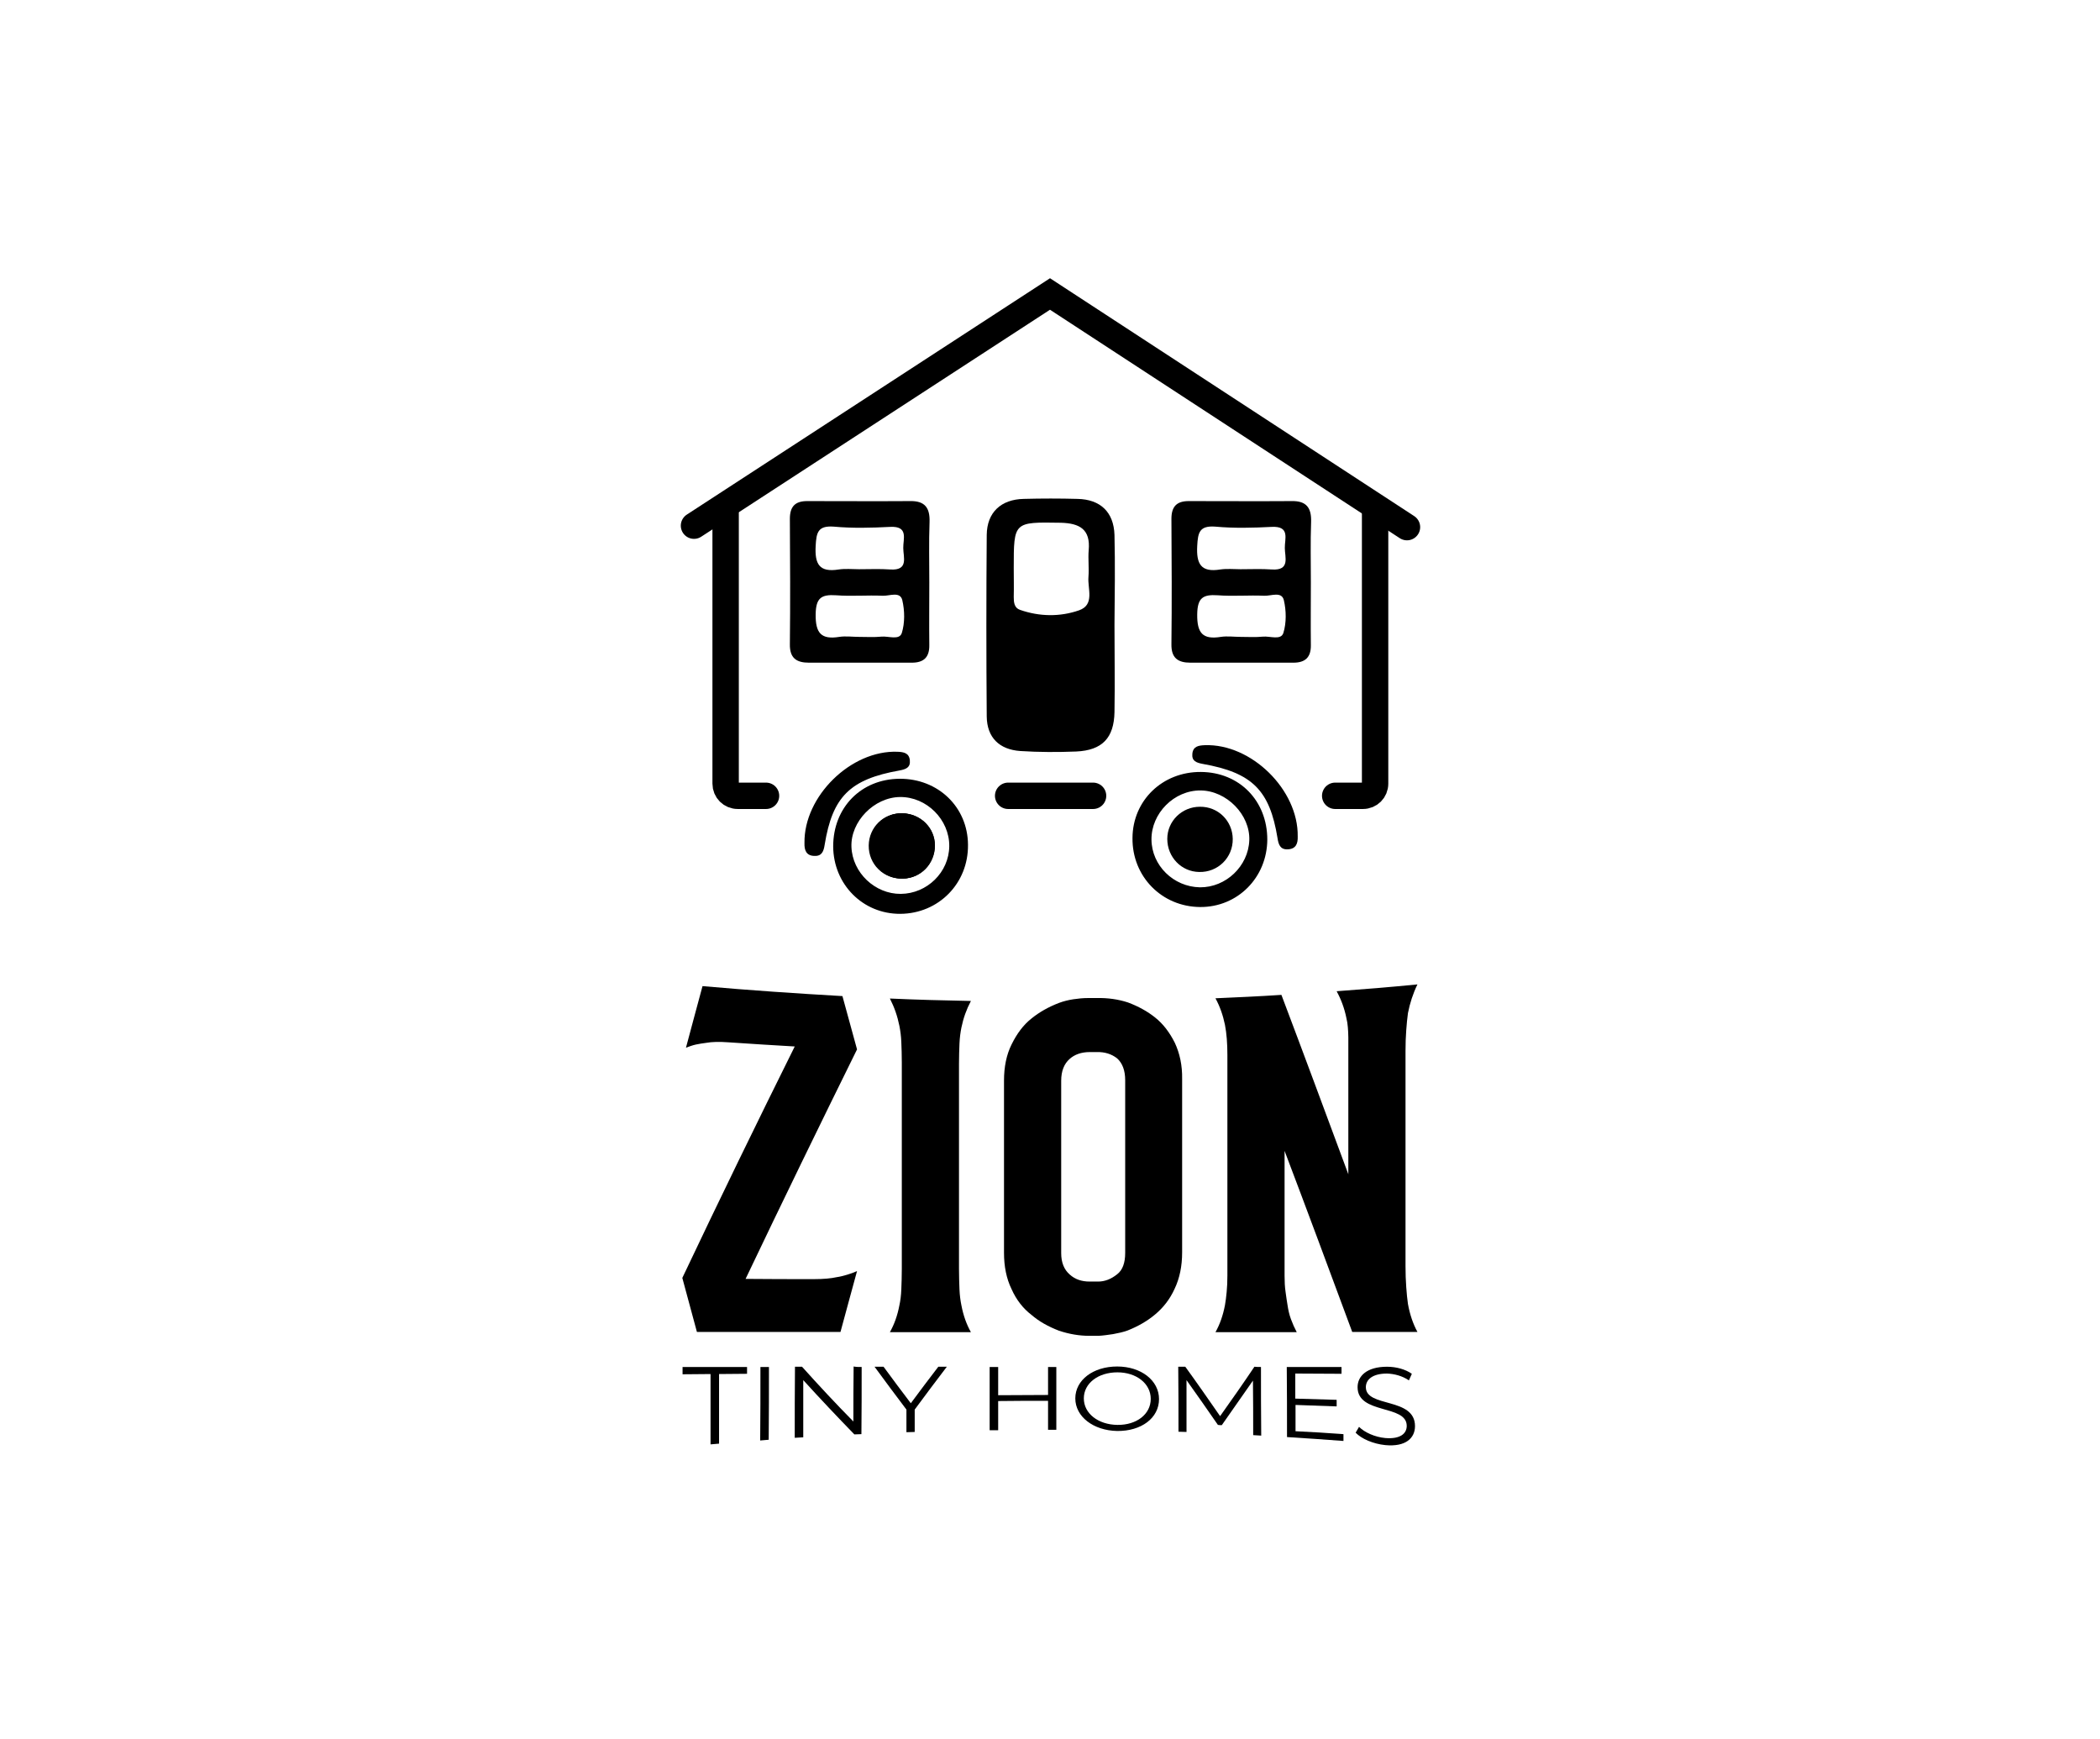 <?xml version="1.0" encoding="utf-8"?>
<!-- Generator: Adobe Illustrator 25.3.1, SVG Export Plug-In . SVG Version: 6.00 Build 0)  -->
<svg version="1.1" xmlns="http://www.w3.org/2000/svg" xmlns:xlink="http://www.w3.org/1999/xlink" x="0px" y="0px"
	 viewBox="0 0 863 714.6" style="enable-background:new 0 0 863 714.6;" xml:space="preserve">
<style type="text/css">
	.st0{display:none;}
	.st1{display:inline;fill:#ED2168;}
	.st2{fill:none;stroke:#000000;stroke-width:10.843;stroke-linecap:round;stroke-miterlimit:10;}
</style>
<g id="Layer_2" class="st0">
	<rect class="st1" width="863" height="714.6"/>
</g>
<g id="Layer_1">
	<g>
		<path d="M292,564.6c-3.8,0-7.7,0.1-11.5,0.1c0-1,0-2,0-3c8.8,0,17.7,0,26.5,0c0,0.9,0,1.9,0,2.8c-3.8,0-7.7,0.1-11.5,0.1
			c0,9.5,0,19.1,0,28.6c-1.2,0.1-2.3,0.2-3.5,0.3C292,583.9,292,574.2,292,564.6z"/>
		<path d="M312.5,561.7c1.2,0,2.3,0,3.5,0c0,10,0,19.9-0.1,29.9c-1.2,0.1-2.3,0.2-3.5,0.3C312.5,581.8,312.5,571.7,312.5,561.7z"/>
		<path d="M354.1,561.7c0,9.2,0,18.4-0.1,27.6c-1,0-1.9,0.1-2.9,0.1c-7-7.2-14-14.6-21-22.3c0,7.8,0,15.7,0,23.5
			c-1.2,0.1-2.3,0.1-3.5,0.2c0-9.7,0-19.4,0.1-29.2c1,0,1.9,0,2.9,0c7,7.8,14,15.3,21.1,22.5c0-7.5,0-15,0.1-22.6
			C351.8,561.7,352.9,561.7,354.1,561.7z"/>
		<path d="M375.9,579.2c0,3.1,0,6.2,0,9.2c-1.1,0-2.3,0.1-3.4,0.1c0-3.1,0-6.2,0-9.3c-4.4-5.8-8.7-11.6-13.1-17.6c1.2,0,2.5,0,3.7,0
			c3.7,5.1,7.5,10.1,11.2,15c3.8-5.1,7.5-10.1,11.3-15c1.2,0,2.3,0,3.5,0C384.7,567.4,380.3,573.2,375.9,579.2z"/>
		<path d="M434.1,561.7c0,8.6,0,17.2,0,25.8c-1.1,0-2.3,0-3.4,0c0-4,0-7.9,0-11.9c-6.8,0-13.7,0-20.5,0.1c0,4,0,8,0,12
			c-1.2,0-2.3,0-3.5,0c0-8.7,0-17.3,0-26c1.2,0,2.3,0,3.5,0c0,3.9,0,7.7,0,11.6c6.8,0,13.7-0.1,20.5-0.1c0-3.8,0-7.7,0-11.5
			C431.9,561.7,433,561.7,434.1,561.7z"/>
		<path d="M441.9,574.6c0-7.5,7.3-13.1,17.2-13.1c9.8,0,17.2,5.7,17.2,13.4c0,7.8-7.3,13.2-17.2,13.1
			C449.3,587.8,441.9,582.1,441.9,574.6z M472.9,574.8c0-6.3-5.9-10.9-13.7-10.9c-7.9,0-13.8,4.5-13.8,10.7
			c0,6.2,5.9,10.8,13.8,10.9C467.1,585.6,472.9,581.1,472.9,574.8z"/>
		<path d="M518.2,561.7c0,9.4,0,18.8,0.1,28.2c-1.1-0.1-2.2-0.1-3.3-0.2c0-7.5,0-14.9-0.1-22.4c-4.3,6.2-8.6,12.3-12.8,18.3
			c-0.5,0-1.1,0-1.6-0.1c-4.3-6.2-8.6-12.4-12.9-18.4c0,7.1,0,14.2,0,21.3c-1.1,0-2.2-0.1-3.3-0.1c0-8.9,0-17.8-0.1-26.7
			c1,0,1.9,0,2.9,0c4.8,6.6,9.5,13.4,14.3,20.3c4.7-6.6,9.4-13.3,14.1-20.3C516.3,561.7,517.2,561.7,518.2,561.7z"/>
		<path d="M552.1,589.3c0,0.9,0,1.8,0,2.8c-7.7-0.6-15.4-1.1-23.2-1.6c0-9.6,0-19.2-0.1-28.8c7.5,0,15,0,22.5,0c0,0.9,0,1.8,0,2.8
			c-6.3,0-12.7-0.1-19-0.1c0,3.4,0,6.9,0,10.3c5.7,0.2,11.3,0.3,17,0.5c0,0.9,0,1.8,0,2.7c-5.6-0.2-11.3-0.4-16.9-0.6
			c0,3.6,0,7.2,0,10.8C538.9,588.4,545.5,588.8,552.1,589.3z"/>
		<path d="M557.1,588.7c0.5-0.8,0.9-1.6,1.4-2.4c2.3,2.3,6.5,4.2,10.8,4.6c6.1,0.5,8.8-1.8,8.8-5c0-8.9-20.2-4.6-20.2-15.9
			c0-4.5,3.7-8.4,12.1-8.4c3.7,0,7.5,1,10.2,2.9c-0.4,0.9-0.8,1.8-1.2,2.7c-2.8-1.9-6.1-2.7-9-2.8c-6,0-8.7,2.5-8.7,5.6
			c0,8.5,20.2,4,20.2,16c0,4.9-3.8,8.6-12.2,7.8C564.3,593.3,559.5,591.2,557.1,588.7z"/>
	</g>
	<g>
		<g>
			<path d="M458,219.8c-0.3-9.4-5.8-14.6-15.2-14.8c-7.3-0.2-14.7-0.2-22.1,0c-9.3,0.2-15.1,5.5-15.2,14.8
				c-0.2,24.9-0.2,49.7,0,74.6c0.1,8.7,5.2,13.6,13.8,14.2c7.7,0.5,15.4,0.5,23,0.2c10.7-0.5,15.5-5.6,15.7-16.2c0.2-12,0-24,0-35.9
				C458.1,244.3,458.3,232.1,458,219.8z M443.4,250.8c-7.8,2.7-16.2,2.6-24.2-0.2c-2.4-0.8-2.6-3.1-2.6-5.3c0.1-4,0-7.9,0-11.9
				c0-19.1,0-18.9,19.3-18.6c7.8,0.2,12.3,2.7,11.5,11.3c-0.3,3.6,0.2,7.3-0.1,11C446.9,241.9,450,248.5,443.4,250.8z"/>
			<g>
				<path d="M374.1,205.9c-14.1,0.1-28.2,0-42.4,0c-4.9,0-7.1,2.2-7.1,7.3c0.1,17.1,0.2,34.3,0,51.5c-0.1,5.7,2.7,7.6,7.8,7.6
					c14.1,0,28.2,0,42.3,0c4.9,0,7.3-2.2,7.2-7.3c-0.1-8.6,0-17.1,0-25.7c0-8.3-0.2-16.6,0.1-24.8
					C382.2,208.7,380.1,205.8,374.1,205.9z M335.2,224.3c0.3-5.5,0.9-8.4,7.5-7.9c7.6,0.7,15.4,0.5,23.1,0.1c7.7-0.4,5.3,5,5.4,8.7
					c0,3.7,2.3,9.3-5.3,8.8c-4.3-0.3-8.6-0.1-12.9-0.1c-2.8,0-5.6-0.3-8.3,0.1C336.6,235.3,334.8,231.7,335.2,224.3z M370.6,260.1
					c-1,3.1-5.5,1.2-8.4,1.5c-3,0.3-6.1,0.1-9.1,0.1c-2.7,0-5.6-0.4-8.2,0c-7.5,1.2-9.8-1.6-9.7-9.3c0.1-6.7,2.3-8.2,8.4-7.8
					c6.4,0.5,12.8-0.1,19.2,0.2c2.8,0.1,7.1-1.9,8,1.8C371.8,250.9,371.9,255.9,370.6,260.1z"/>
				<path d="M530.9,205.9c-14.1,0.1-28.2,0-42.4,0c-4.9,0-7.1,2.2-7.1,7.3c0.1,17.1,0.2,34.3,0,51.5c-0.1,5.7,2.7,7.6,7.8,7.6
					c14.1,0,28.2,0,42.3,0c4.9,0,7.3-2.2,7.2-7.3c-0.1-8.6,0-17.1,0-25.7c0-8.3-0.2-16.6,0.1-24.8
					C539,208.7,536.9,205.8,530.9,205.9z M492,224.3c0.3-5.5,0.9-8.4,7.5-7.9c7.6,0.7,15.4,0.5,23.1,0.1c7.7-0.4,5.3,5,5.4,8.7
					c0,3.7,2.3,9.3-5.3,8.8c-4.3-0.3-8.6-0.1-12.9-0.1c-2.8,0-5.6-0.3-8.3,0.1C493.5,235.3,491.6,231.7,492,224.3z M527.4,260.1
					c-1,3.1-5.5,1.2-8.4,1.5c-3,0.3-6.1,0.1-9.1,0.1c-2.7,0-5.6-0.4-8.2,0c-7.5,1.2-9.8-1.6-9.7-9.3c0.1-6.7,2.3-8.2,8.4-7.8
					c6.4,0.5,12.8-0.1,19.2,0.2c2.8,0.1,7.1-1.9,8,1.8C528.6,250.9,528.7,255.9,527.4,260.1z"/>
			</g>
		</g>
		<g>
			<g>
				<path d="M384.2,347.4c0,7.5-5.8,13.5-13.1,13.6c-7.7,0.2-13.9-5.9-13.8-13.6c0.1-7.4,6-13.3,13.5-13.2
					C378.2,334.3,384.2,340.1,384.2,347.4z"/>
				<path d="M369.7,320c-15.8,0.1-27.3,11.8-27.3,27.8c0.1,15.6,12.2,27.8,27.6,27.7c15.7-0.1,28-12.5,27.8-28.4
					C397.7,331.6,385.5,319.9,369.7,320z M370.2,367.3c-10.6,0.1-19.9-8.7-20.3-19.3c-0.4-10.4,9.3-20.4,20-20.5
					c10.9-0.1,20.3,9.3,20.2,20.2C390,358.4,381,367.2,370.2,367.3z"/>
				<path d="M330.6,346.4c-0.3-19.2,19.1-38.2,38.2-37.5c2.6,0.1,4.8,0.5,5.1,3.5c0.3,3-1.6,3.7-4.3,4.2
					c-20.3,3.6-27.5,10.8-30.7,30.5c-0.4,2.6-1.1,4.7-4.1,4.6C331.3,351.7,330.5,349.3,330.6,346.4z"/>
				<path d="M384.2,347.4c0,7.5-5.8,13.5-13.1,13.6c-7.7,0.2-13.9-5.9-13.8-13.6c0.1-7.4,6-13.3,13.5-13.2
					C378.2,334.3,384.2,340.1,384.2,347.4z"/>
				<path d="M383.9,347.4c0,7.5-5.8,13.5-13.1,13.6c-7.7,0.2-13.9-5.9-13.8-13.6c0.1-7.4,6-13.3,13.5-13.2
					C377.9,334.3,383.9,340.1,383.9,347.4z"/>
			</g>
			<g>
				<path d="M465.4,344.3c-0.2,15.9,12.1,28.3,27.8,28.4c15.4,0.1,27.5-12.1,27.6-27.7c0-16-11.5-27.7-27.3-27.8
					C477.7,317.1,465.5,328.9,465.4,344.3z M473.2,345c-0.1-10.8,9.3-20.3,20.2-20.2c10.7,0.1,20.4,10,20,20.5
					c-0.4,10.6-9.6,19.4-20.3,19.3C482.2,364.4,473.3,355.6,473.2,345z"/>
				<path d="M533.3,343.7c0.3-19.2-19.1-38.2-38.2-37.5c-2.6,0.1-4.8,0.5-5.1,3.5c-0.3,3,1.6,3.7,4.3,4.2
					c20.3,3.6,27.5,10.8,30.7,30.5c0.4,2.6,1.1,4.7,4.1,4.6C532.6,348.9,533.4,346.6,533.3,343.7z"/>
				<path d="M479.7,344.7c0,7.5,5.8,13.5,13.1,13.6c7.7,0.2,13.9-5.9,13.8-13.6c-0.1-7.4-6-13.3-13.5-13.2
					C485.7,331.5,479.7,337.4,479.7,344.7z"/>
			</g>
		</g>
		<g>
			<polyline class="st2" points="285.2,216 431.5,120.8 578.2,216.6 			"/>
			<line class="st2" x1="449.2" y1="327" x2="414.3" y2="327"/>
			<path class="st2" d="M565.1,210.8V322c0,2.8-2.2,5-5,5h-11.4"/>
			<path class="st2" d="M298.2,210.8V322c0,2.8,2.2,5,5,5h11.6"/>
		</g>
	</g>
	<g>
		<path d="M343.8,524.8c1.5-0.2,2.9-0.6,4.3-1c1.4-0.4,2.7-0.9,4.1-1.5c-2.3,8.3-4.5,16.6-6.8,25c-19.7,0-39.3,0-59,0
			c-2-7.4-4-14.8-6-22.2c15.4-32.5,30.8-64.1,46.2-95.1c-9-0.5-18.1-1.1-27.1-1.7c-4-0.3-7-0.2-9.2,0.2c-1.5,0.2-2.9,0.4-4.3,0.7
			c-1.4,0.3-2.7,0.8-4.1,1.3c2.3-8.5,4.5-16.9,6.8-25.3c19.1,1.7,38.3,3,57.5,4.1c2,7.3,4,14.6,6,21.9c-15.3,31-30.5,62.2-45.8,94.3
			c9.4,0.1,18.8,0.1,28.1,0.1C338.5,525.6,341.6,525.3,343.8,524.8z"/>
		<path d="M394.3,529.8c0.1,2.5,0.4,4.7,0.8,6.6c0.8,4.2,2.1,7.8,3.9,11c-11.1,0-22.2,0-33.3,0c1.8-3.2,3.1-6.8,3.9-11
			c0.4-1.8,0.7-4,0.8-6.6c0.1-2.6,0.2-5.4,0.2-8.4c0-28.3,0-56.6,0-84.9c0-3-0.1-5.8-0.2-8.3c-0.1-2.5-0.4-4.7-0.8-6.7
			c-0.8-4-2.1-7.7-3.9-11.2c11.1,0.5,22.2,0.8,33.3,1c-1.8,3.4-3.1,7-3.9,10.9c-0.4,2-0.7,4.2-0.8,6.6c-0.1,2.5-0.2,5.2-0.2,8.2
			c0,28.2,0,56.3,0,84.5C394.1,524.4,394.2,527.2,394.3,529.8z"/>
		<path d="M482.8,428.5c2,4.3,3.1,9.2,3,14.9c0,23.7,0,47.5,0,71.2c0,5.6-1,10.6-3.1,15c-1.9,4.2-4.6,7.7-8.1,10.6
			c-3.1,2.6-6.9,4.8-11.2,6.5c-1.9,0.7-3.9,1.1-6,1.5c-2.1,0.3-4,0.6-6,0.7c-1.2,0-2.5,0-3.7,0c-4.1,0-8.3-0.7-12.5-2.1
			c-4.4-1.7-8.2-3.8-11.3-6.5c-3.4-2.6-6.2-6.1-8.2-10.6c-2.1-4.3-3.1-9.3-3.1-14.9c0-23.6,0-47.2,0-70.8c0-5.6,1-10.6,3.1-14.8
			c2.2-4.5,4.9-8.1,8.2-10.7c3.2-2.6,6.9-4.7,11.3-6.4c1.9-0.7,3.9-1.2,5.9-1.5c2-0.3,4-0.5,6.1-0.5c1.2,0,2.3,0,3.5,0
			c4.5-0.1,8.8,0.5,12.8,1.8c4.3,1.6,8.1,3.7,11.2,6.2C478,420.7,480.7,424.3,482.8,428.5z M462.4,443.9c0-4-1.1-7-3.3-9
			c-2.3-1.8-5.1-2.7-8.4-2.6c-1,0-1.9,0-2.9,0c-3.4,0-6.2,1-8.2,2.8c-2.3,2-3.5,5-3.5,9c0,23.6,0,47.2,0,70.8c0,3.9,1.2,6.8,3.5,8.8
			c2.2,2,4.9,2.9,8.2,2.9c1.2,0,2.3,0,3.5,0c2.7,0,5.3-1,7.8-3c2.2-1.7,3.3-4.6,3.3-8.8C462.4,491.1,462.4,467.5,462.4,443.9z"/>
		<path d="M577.9,528.9c0.2,2.7,0.4,4.9,0.7,6.9c0.8,4.4,2.1,8.2,3.9,11.5c-8.9,0-17.9,0-26.8,0c-9.3-25.1-18.5-49.9-27.8-74.4
			c0,17.1,0,34.2,0,51.3c0,2.4,0.1,4.6,0.4,6.6c0.3,2,0.5,3.8,0.8,5.4c0.3,2,0.7,3.9,1.4,5.8c0.7,1.9,1.5,3.7,2.4,5.4
			c-11.1,0-22.3,0-33.4,0c1.8-3.2,3.1-6.9,3.9-11.1c0.3-1.6,0.5-3.4,0.7-5.4c0.2-2,0.3-4.3,0.3-6.8c0-30.2,0-60.4,0-90.6
			c0-4.6-0.3-8.8-1-12.4c-0.8-3.9-2.1-7.6-3.9-10.9c9-0.4,18.1-0.8,27.1-1.4c9.2,24.3,18.3,48.9,27.5,73.7c0-18.7,0-37.5,0-56.2
			c0-1.5-0.1-2.9-0.2-4.2c-0.1-1.3-0.3-2.6-0.6-3.8c-0.8-4-2.2-7.7-4-11c11.1-0.8,22.1-1.7,33.2-2.8c-1.8,3.7-3.1,7.7-3.9,11.8
			c-0.3,2.1-0.5,4.4-0.7,7c-0.2,2.6-0.3,5.5-0.3,8.6c0,29.4,0,58.9,0,88.3C577.6,523.3,577.7,526.2,577.9,528.9z"/>
	</g>
</g>
</svg>
